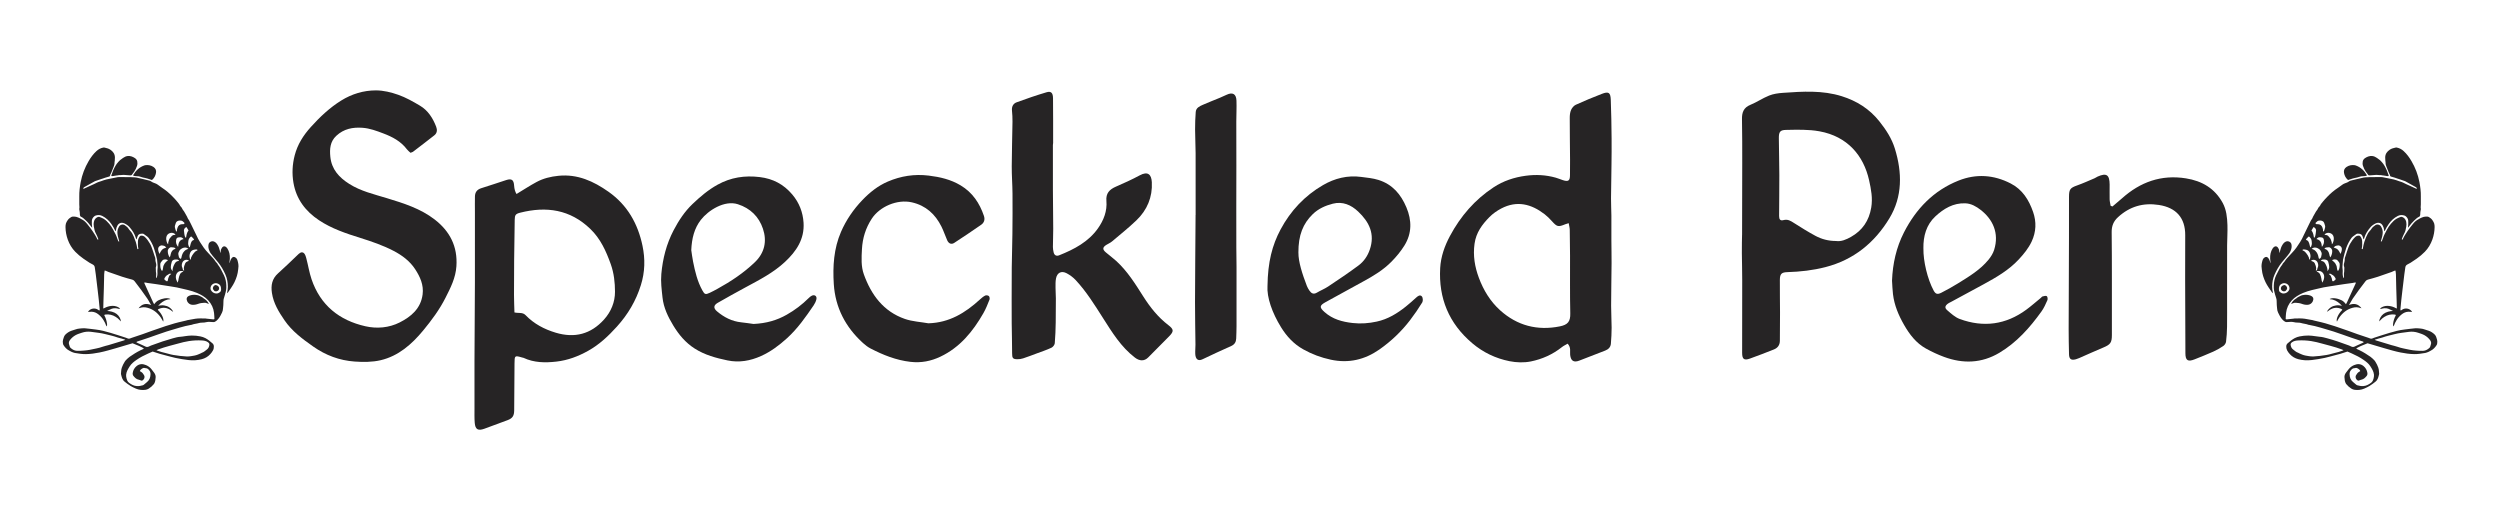 <?xml version="1.0" encoding="UTF-8"?><svg id="a" xmlns="http://www.w3.org/2000/svg" viewBox="0 0 2000 418"><path d="M92.19,184.54c-.86-1.88-1.91-3.64-3.09-5.34-1.91-2.74-4.28-4.93-7.27-6.44-1.64-.83-3.34-.9-5.08-.39-.45.13-.91.33-1.26.63-1.14.94-1.9,2.13-2.01,3.64-.06.89-.04,1.79,0,2.68.04.87.15,1.73.26,2.91-.39-.47-.59-.7-.77-.94-1.31-1.72-2.65-3.43-4.27-4.89-1.21-1.09-2.32-2.32-3.87-2.98-.65-.28-.88-.82-.91-1.53-.06-1.47-.11-2.95-.51-4.39-.04-.15-.05-.32-.01-.47.29-1.15,0-2.31.01-3.46.03-2.11.04-4.22,0-6.33-.08-3.93.42-7.8,1.15-11.63,1.14-5.91,3.27-11.46,6.3-16.65,1.74-2.98,3.75-5.75,6.31-8.1,1.51-1.39,3.25-2.34,5.27-2.76.31-.06.64-.16.93-.09,1.7.39,3.41.76,4.89,1.75,2.19,1.46,3.6,3.4,3.67,6.12.02.89-.06,1.79-.12,2.68-.04.58-.22,1.15-.2,1.73.03,1.09-.29,2.08-.69,3.06-.66,1.61-1.28,3.24-1.93,4.85-.12.29-.24.59-.41.85-.26.41-.47.82-.5,1.31-.02.48-.32.75-.77.89-1.91.6-3.87,1.03-5.72,1.8-.14.06-.31.07-.46.12-.5.17-.99.35-1.49.52-.7.24-1.39.48-2.09.72-.59.21-1.22.35-1.77.64-1.49.78-2.94,1.63-4.41,2.45-1.33.75-2.67,1.49-4,2.23-.57.32-.76.8-.73,1.47,1.64-.76,3.2-1.48,4.77-2.2,1.25-.57,2.51-1.1,3.75-1.7,1.61-.77,3.17-1.67,4.93-2.1.26-.06.5-.16.75-.24,1.4-.47,2.77-1.05,4.2-1.38,2.56-.6,5.16-1.04,7.74-1.57.88-.18,1.73-.39,2.65-.37,3.12.06,6.23.02,9.35.1,2.05.05,4.1.13,6.1.7,1.37.39,2.77.65,4.16.97,1.43.34,2.87.67,4.29,1.05.5.13,1.04.3,1.44.61.98.76,2.13,1.16,3.26,1.56.71.25,1.36.55,1.97.99,1.23.91,2.45,1.84,3.73,2.68,3.12,2.02,5.91,4.44,8.48,7.1,1.17,1.21,2.35,2.43,3.4,3.75.87,1.11,1.88,2.13,2.45,3.46.1.23.3.44.49.61.68.62,1.15,1.36,1.47,2.22.11.28.34.52.53.77.25.34.54.66.75,1.02.82,1.41,1.58,2.85,2.41,4.25.27.45.32,1.03.63,1.43,1.24,1.6,1.92,3.5,2.87,5.26,1.2,2.22,2.11,4.6,3.32,6.83.2.37.38.75.56,1.14.85,1.86,1.72,3.71,2.85,5.44,1.01,1.54,2.03,3.07,3.07,4.59,1.08,1.57,2.39,2.95,3.67,4.35,1.25,1.36,2.55,2.68,3.77,4.06.69.79,1.35,1.63,1.89,2.52.55.9,1.57,1.43,1.87,2.5,1.07,1.29,1.93,2.72,2.7,4.21.77,1.49,1.58,2.95,2.29,4.48,1.18,2.54,1.75,5.18,1.84,7.94.05,1.42.06,2.88-.22,4.26-.4,2.01-1.04,3.98-1.66,5.93-.23.72-.38,1.41-.39,2.16-.01,1.16-.04,2.32-.11,3.48-.05.89-.23,1.78-.25,2.67-.03,1.19-.31,2.3-.81,3.36-.38.81-.8,1.61-1.22,2.4-.88,1.64-1.98,3.11-3.44,4.31-.73.6-1.49.96-2.46.87-.89-.09-1.79-.15-2.69-.15-.84,0-1.73-.08-2.51.17-1.24.39-2.49.38-3.75.43-.73.03-1.5.05-2.18.27-2.01.64-4.17.67-6.13,1.49-.14.06-.32.03-.47.06-3.05.6-6.1,1.23-9.08,2.17-2.01.64-4.05,1.19-6.07,1.8-1.52.45-3.04.89-4.54,1.38-2.3.76-4.6,1.56-6.89,2.36-2.29.8-4.57,1.64-6.86,2.42-2.85.97-5.71,1.88-8.56,2.86-.56.19-1.22.24-1.7.85.37.22.67.44,1,.59,1.25.57,2.5,1.12,3.75,1.69.82.37,1.65.72,2.44,1.14.91.49,1.8.5,2.72.09.62-.28,1.22-.63,1.86-.86,3.08-1.11,6.15-2.24,9.25-3.28,2.7-.9,5.43-1.73,8.17-2.48,2.03-.56,4.06-1.13,6.19-1.25,1.1-.06,2.2-.26,3.29-.43,1.88-.28,3.76-.52,5.66-.54,2.33-.03,4.63.21,6.92.68,1.41.29,2.75.72,4.02,1.39,2.07,1.09,3.84,2.6,5.6,4.12.71.61,1.11,1.42,1.16,2.36.06,1.12-.12,2.2-.64,3.22-.57,1.15-1.35,2.13-2.2,3.08-1.86,2.07-4.19,3.39-6.84,4.08-3.45.9-6.98,1.08-10.53.69-3.57-.39-7.1-1.02-10.62-1.75-1.5-.31-2.97-.73-4.45-1.11-2.7-.71-5.42-1.4-8.1-2.17-1.87-.54-3.71-1.19-5.57-1.79-1.18.52-2.34,1.03-3.5,1.54-3.29,1.46-6.49,3.09-9.44,5.15-2.04,1.42-4.02,2.93-5.38,5.08-1.33,2.1-2.67,4.17-2.91,6.76-.15,1.56.51,4.49,1.51,5.69.27.32.59.62.93.86,1.86,1.33,3.79,2.42,6.19,2.55,1.68.09,3.25-.2,4.81-.67.25-.07.49-.21.69-.38.9-.74,1.77-1.5,2.66-2.24,1.89-1.56,2.62-3.64,2.72-6.01.05-1.14-.16-2.21-.86-3.14-.78-1.03-1.65-1.92-3.09-1.89-.21,0-.42-.06-.62-.12-.78-.24-1.49.01-2.11.41-.78.49-1.57,1.03-1.85,2.05.33.21.59.4.87.55,1.13.59,1.81,1.58,2.43,2.64.96,1.62.24,3.17-.88,4.07-.44.35-.91.49-1.47.26-.63-.25-1.27-.54-1.94-.67-1.8-.35-2.95-1.56-4.05-2.86-.62-.72-.8-1.61-.66-2.53.33-2.24,1.39-4.09,3.13-5.51,2.36-1.92,4.99-1.85,7.61-.7,1.54.68,2.95,1.67,4.05,2.99.84,1.01,1.67,2.05,2.41,3.13.72,1.05,1.23,2.22,1.14,3.55-.12,1.79-.24,3.58-1.21,5.17-.05.09-.12.18-.18.26-1.17,1.45-2.55,2.67-4.12,3.66-.81.51-1.71.85-2.66.97-2.61.32-5.15.11-7.61-.95-1.45-.63-2.89-1.28-4.24-2.11-1.67-1.02-3.22-2.19-4.75-3.41-2.06-1.63-2.44-3.97-2.99-6.27-.03-.14.03-.31.04-.47.04-.52.1-1.05.12-1.57.03-1.01.2-1.98.53-2.95.54-1.61,1.32-3.1,2.2-4.54.3-.49.6-1.01,1.01-1.4.98-.96,1.93-1.98,3.05-2.75,2.74-1.88,5.53-3.69,8.53-5.14.76-.37,1.54-.69,2.3-1.06.21-.1.37-.29.57-.46-1.23-.91-5.54-2.88-9.07-4.17-4.44,1.32-8.83,2.64-13.24,3.92-4.36,1.26-8.71,2.56-13.17,3.46-3.58.72-7.18,1.23-10.83,1.3-3.02.06-6-.43-8.97-.93-.92-.16-1.8-.57-2.68-.93-.58-.24-1.11-.6-1.67-.88-2.05-1.01-3.53-2.64-4.73-4.53-.24-.38-.35-.88-.42-1.34-.14-.99-.19-1.99.12-2.96.46-1.45.77-2.98,1.91-4.1,1.37-1.33,2.95-2.37,4.76-3.01,1.09-.38,2.22-.67,3.31-1.07,1-.37,2.02-.6,3.08-.68,1.42-.1,2.85-.36,4.26-.25,2.94.23,5.87.69,8.8,1.01,4.12.45,8.08,1.56,12.03,2.72,4.1,1.2,8.15,2.57,12.22,3.88.75.24,1.49.72,2.23.73.75.01,1.51-.42,2.26-.67,2.9-.97,5.81-1.92,8.7-2.92,2.54-.88,5.05-1.85,7.59-2.74,3.58-1.26,7.17-2.51,10.77-3.7,2.46-.81,4.94-1.53,7.42-2.27,1.06-.31,2.14-.58,3.22-.84,1.95-.47,3.9-.91,5.85-1.37.36-.08.7-.25,1.06-.32,2.12-.39,4.24-.82,6.38-1.13,2.73-.4,5.48-.24,8.23-.19.21,0,.41.08.62.11,1.78.2,3.56.39,5.35.57.36.04.75.11,1.04-.33-.06-1.58-.12-3.19-.31-4.82-.44-3.88-2.03-7.18-4.63-10.04-2.47-2.72-5.61-4.46-8.91-5.91-2.32-1.02-4.77-1.7-7.22-2.34-1.48-.39-2.99-.65-4.47-1.05-3.11-.85-6.28-1.38-9.46-1.86-2.76-.42-5.52-.87-8.29-1.3-1.36-.21-2.71-.42-4.07-.62-2.09-.3-4.18-.63-6.27-.86-.82-.09-1.62-.5-2.5-.29.02.19,0,.36.06.49,2.37,5.18,4.74,10.36,7.12,15.53.17.37.4.71.74,1.32,1.05-1.45,2.18-2.61,3.7-3.28,1.45-.64,2.94-1.2,4.52-1.41,1.61-.2,3.23-.33,4.76.46-.14.34-.38.24-.57.27-.63.09-1.27.09-1.87.26-2.88.79-5.15,2.5-7.35,4.97,1.8-.46,3.31-.55,4.82-.31,1.47.23,2.89.66,4.12,1.54,1.23.88,2.35,1.88,3.08,3.52-.83-.27-1.22-.79-1.71-1.13-3.15-2.22-6.46-2.73-10-1.03-.25.12-.41.41-.61.63,3.51,3.45,5.1,7.61,4.33,9.42-.61-1.07-1.14-2.15-1.81-3.13-2.68-3.93-6.16-6.75-10.85-7.98-2.07-.55-4.06-.52-6.06.17-.23.08-.47.13-.98.26,2.74-3.57,6-4.23,10.05-2.6-.43-.72-.72-1.19-1.01-1.68-.67-1.14-1.26-2.32-2-3.41-3.22-4.78-6.69-9.36-10.21-13.93-.51-.66-1.09-1.08-1.9-1.3-2.7-.74-5.41-1.45-8.06-2.32-3.66-1.19-7.29-2.5-10.92-3.79-.79-.28-1.54-.69-2.32-1.01-.22-.09-.48-.09-.78-.14-.13,1.08-.34,2.06-.37,3.06-.11,3.69-.16,7.39-.25,11.08-.08,3.01-.19,6.01-.29,9.02-.07,2.11-.13,4.22-.17,6.33,0,.27-.15.63.24.89.2-.11.43-.23.65-.36,1.64-.9,3.39-1.46,5.25-1.69,1.93-.23,3.79.01,5.56.86.67.32,1.27.72,1.64,1.44-.61.22-1.09-.05-1.58-.18-2.24-.61-4.37-.38-6.41.76-.6.33-1.24.58-1.86.87-.14.07-.28.13-.42.2.65.19,1.17.14,1.67.2,1.48.17,2.91.58,4.25,1.21,2.48,1.17,4.06,3.15,4.91,5.72.1.31.07.67.13,1.32-.45-.49-.7-.75-.93-1.02-.89-1.07-1.98-1.89-3.15-2.63-2.55-1.62-5.32-2.26-8.32-1.88-.37.05-.73.12-.83.61,1.18,2.12,1.91,4.41,2.2,6.85.12.98.11,1.1-.35,2.08-.12-.22-.26-.38-.31-.57-.45-1.53-1.25-2.91-2.03-4.28-1.06-1.86-2.48-3.41-4.13-4.76-1.55-1.27-3.31-2.09-5.33-2.17-.99-.04-1.98.1-3.03.16.1-.19.18-.43.33-.62,1.84-2.29,5.18-2.78,7.57-1.2.38.25.7.61,1.3.67.04-.36.13-.67.11-.96-.22-2.47-.45-4.93-.71-7.39-.26-2.47-.56-4.93-.85-7.39-.52-4.35-1.02-8.7-1.56-13.05-.23-1.89-.57-3.76-.8-5.64-.13-1.1-.67-1.85-1.61-2.36-.88-.48-1.79-.9-2.64-1.43-1.65-1.05-3.27-2.13-4.87-3.26-2.33-1.65-4.53-3.47-6.52-5.52-2.72-2.8-4.69-6.09-6-9.78-1.14-3.21-1.75-6.52-1.8-9.92-.01-.99.08-2.02.36-2.96.27-.89.81-1.72,1.33-2.51.7-1.08,1.67-1.9,2.79-2.53.51-.29,1.06-.49,1.66-.44.84.06,1.72,0,2.52.23,1.06.29,2.09.73,3.06,1.23.35.18.66.45,1.05.63,1.75.82,3.16,2.08,4.36,3.57.23.29.47.57.7.86,1.25,1.63,2.58,3.19,3.71,4.93,1.35,2.08,2.76,4.11,3.78,6.39.08.19.2.38.35.53.1.1.27.12.47.2.13-.46.04-.86-.13-1.25-.53-1.21-.94-2.49-1.6-3.61-1.02-1.74-1.39-3.63-1.71-5.56-.21-1.31-.28-2.62.02-3.94.35-1.57,1.12-2.82,2.57-3.62.7-.39,1.38-.55,2.11-.24,1.07.45,2.17.85,3.16,1.43,1.74,1.03,3.11,2.53,4.43,4.03,1.29,1.47,2.3,3.14,3.24,4.85,1.24,2.27,2.46,4.55,3.23,7.04.2.65.46,1.29.75,1.91.13.29.39.48.82.2-.1-.33-.2-.67-.3-1.01-.6-1.92-1.09-3.85-1.21-5.87-.11-1.82.48-3.44,1.35-4.97.74-1.31,2.99-2.3,4.69-.99,1,.77,2.06,1.44,2.77,2.54.43.66.9,1.32,1.45,1.88,1.32,1.34,2.12,3,2.86,4.68.61,1.4,1.11,2.85,1.62,4.29.24.69.41,1.42.56,2.14.25,1.17.47,2.34.7,3.46.36.14.6.13.75-.15.01-.11.05-.22.03-.31-.48-1.82-.36-3.67-.35-5.52,0-1.34.43-2.6,1.15-3.74.34-.54.79-1.02,1.51-1.01,1.09,0,2.09.31,2.89,1.07,1.68,1.62,3.02,3.49,4.17,5.52,1.15,2.03,1.75,4.27,2.56,6.44.48,1.28.74,2.65,1.27,3.91.23.55.38,1.05.4,1.64.04,1.1.07,2.2.46,3.27.34.95.37,1.96.06,2.96-.11.34-.23.73-.18,1.07.19,1.36-.09,2.75.29,4.1.07.25.04.53.03.79-.03.84-.09,1.68-.09,2.52,0,.2.18.41.37.8.62-1.66.85-3.13.72-4.68-.07-.83-.06-1.69.06-2.52.15-1.06.18-2.1.06-3.16-.1-.84-.17-1.68-.21-2.52-.07-1.37-.21-2.73-.68-4.04-.11-.3-.15-.61-.23-.92-.16-.66-.31-1.33-.49-1.99-.2-.71-.47-1.4-.65-2.12-.77-3.05-2.08-5.87-3.72-8.53-.66-1.08-1.36-2.16-2.37-2.95-.83-.65-1.72-1.21-2.56-1.85-.5-.38-1-.55-1.62-.39-.3.08-.63.05-.94.09-1.19.17-2.07.78-2.5,1.92-.32.83-.58,1.69-.87,2.54-.45-.28-.47-.8-.6-1.23-.95-3.21-2.75-5.92-4.9-8.43-1.12-1.3-2.51-2.29-4.03-3.02-2.31-1.11-4.58-.56-5.82,1.75-.56,1.04-.93,2.12-1.05,3.3-.03.3-.06.6-.11,1.12-.29-.28-.4-.34-.44-.42ZM134.41,195.36s.03.02.05.03c.05-.12.1-.23.14-.35,0-.37-.08-.75,0-1.09.38-1.52.76-3.05,1.98-4.18.38-.35.63-.84,1.04-1.15.5-.37,1.06-.69,1.74-.65.3.01.6-.09,1.03-.16-.17-.27-.24-.46-.38-.58-1.24-1.04-2.76-1.22-4.17-.73-1.47.51-2.52,1.63-2.8,3.32-.27,1.67.13,3.22.72,4.74.14.35.38.64.84.46-.07.11-.13.23-.2.34ZM96.75,270.7c-.91-.26-1.86-.41-2.75-.74-3.28-1.21-6.71-1.86-10.08-2.74-1.58-.42-3.2-.68-4.82-.93-2.14-.33-4.28-.62-6.43-.85-2.44-.27-4.84-.05-7.18.74-1.7.57-3.42,1.06-5.01,1.94-1.79.99-3.28,2.32-4.51,3.92-.75.98-1.15,2.14-.71,3.43.2.59.35,1.21.55,1.8.26.79.86,1.24,1.51,1.74,1.29.99,2.62,1.54,4.3,1.64,1.86.11,3.69-.08,5.52-.19,3.38-.21,6.68-1,9.98-1.7,1.75-.37,3.49-.8,5.18-1.43,1.43-.53,2.95-.78,4.41-1.22,4.25-1.27,8.48-2.56,12.72-3.86.19-.06.35-.21.79-.5-1.37-.42-2.42-.76-3.48-1.06ZM125.96,280.54c2.12.83,4.32,1.35,6.52,1.9,1.43.36,2.85.77,4.27,1.13.66.17,1.34.29,2.01.41,3.48.58,6.99,1.02,10.51,1.19,1.2.06,2.43-.05,3.62-.25,1.81-.29,3.65-.53,5.37-1.24.73-.3,1.46-.61,2.18-.93.34-.15.63-.41.98-.51,1.67-.51,2.88-1.72,4.22-2.73,1.11-.85,1.6-2.06,1.84-3.39.19-1.07-.21-1.7-1.14-2.36-1.45-1.04-3.11-1.3-4.79-1.4-3.48-.2-6.95-.02-10.4.5-2.98.45-5.88,1.21-8.77,2.01-2.29.63-4.59,1.21-6.87,1.85-2.99.84-5.99,1.68-8.89,2.8-.43.17-.85.36-1.46.62.37.19.58.32.8.41ZM174.28,226.87c-2.94-1.17-6.06.98-5.88,4.06.02.31.09.63.22.91.86,1.73,2.23,2.73,4.17,2.96,1.37.16,2.45-.51,3.42-1.31.32-.27.47-.81.59-1.25.11-.4.06-.84.07-1.1-.03-2.24-.88-3.58-2.6-4.27ZM145.79,198.6c-.43.2-.81.49-1.19.77-.92.68-1.41,1.59-1.8,2.69-.48,1.35.24,2.46.33,3.68.43.5.68,1.22,1.5,1.33.43-.35.49-.89.58-1.38.35-1.9,1.04-3.6,2.48-4.99.51-.5,1.02-.88,1.68-1.11.38-.13.76-.31,1.38-.56-1.73-1.39-3.33-1.18-4.94-.43ZM146.4,177.24c-1.12-1.24-3.79-.95-4.83-.13-.39.31-.69.79-.9,1.26-.29.67-.47,1.39-.68,2.09-.28.95.02,1.88.26,2.76.19.71.35,1.53,1.14,2.14.09-.25.21-.43.19-.58-.12-.92.16-1.77.44-2.62.59-1.81,1.84-2.74,3.74-2.83.26-.01.53.06.78.04.57-.04.99-.29,1.1-.98-.4-.37-.85-.73-1.23-1.15ZM130.5,214.01c.06-1.16.61-2.13,1.13-3.07.44-.8,1.24-1.4,1.9-2.07.21-.22.49-.37.85-.64-.28-.19-.46-.35-.68-.44-.8-.33-1.65-.31-2.48-.16-.56.1-1.08.35-1.43.89-.56.87-1.5,1.53-1.54,2.68-.06,1.74.04,3.47.9,5.05.2.36.26.37.88.21.16-.82.42-1.63.46-2.45ZM140.04,210.49c.68-1.09,1.73-1.66,2.98-1.72.26-.37,0-.56-.18-.7-.39-.28-.81-.46-1.31-.47-.96-.03-1.9-.05-2.8.37-.59.28-1.02.66-1.27,1.32-.48,1.25-.89,3.59-.78,4.92.06.74.45,1.6,1.33,2.75-.02-2.59.86-4.59,2.04-6.47ZM139.07,198c-.62-.07-1.25-.11-1.87-.2-1.47-.22-2.98,1.41-2.98,3.03,0,1.52.34,3.02,1.1,4.37.1.18.21.36.41.71.26-.55.43-.8.51-1.08.16-.56.26-1.13.39-1.69.46-1.98,1.51-3.44,3.54-4.05.09-.03.17-.11.3-.21-.39-.43-.79-.82-1.4-.88ZM142.92,222.8c.14-1.21.65-2.31,1.09-3.43.26-.65.76-1.13,1.36-1.48.4-.24.83-.43,1.22-.63.07-.32-.14-.39-.34-.41-.52-.04-1.05-.1-1.57-.07-2.17.13-3.77,1.96-3.99,4.14-.19,1.91.49,3.47,1.43,5.19.49-1.15.66-2.22.79-3.31ZM131.97,196.99c-.24-.18-.55-.29-.85-.38-.3-.09-.64-.05-.93-.16-1.52-.59-3.74.81-3.68,2.8.05,1.35.45,2.56,1.02,3.9.47-.83.86-1.57,1.29-2.29.47-.78,1.09-1.45,1.88-1.88.72-.39,1.52-.62,2.36-.95-.42-.4-.73-.75-1.1-1.03ZM146.85,191.26c-.72-.93-1.6-1.57-2.88-1.46-.31.03-.63.07-.94.1-1.09.08-1.72.5-1.99,1.47-.64,2.23-.12,4.22,1.45,6.14.23-3.06.96-5.58,4.37-6.25ZM152.39,195.63c.1-.64.37-1.19.6-1.77.35-.88.9-1.53,1.84-1.8.1-.03.19-.09.27-.15.04-.03.06-.08.15-.21-.53-1.05-1.42-1.79-2.35-2.6-1.36,1.11-2.19,2.37-2.26,4.05-.02.37-.01.74-.08,1.1-.21,1.15.3,2.15.62,3.18.05.17.29.28.55.51.25-.84.55-1.56.67-2.31ZM153.75,204.35c.62-1.11,1.46-2.04,2.3-2.97.2-.22.5-.36.76-.52.41-.23.82-.45,1.23-.66-.14-.56-.57-.7-.98-.66-.88.09-1.81.13-2.63.44-1.35.51-2.16,1.63-2.54,3.01-.18.65-.31,1.35-.29,2.02.02.71.21,1.43.41,2.13.07.24.39.41.66.68.11-1.79.14-1.77,1.08-3.47ZM150.74,208.21c-1.92-.95-4.16-.01-4.91,1.98-.55,1.45-.61,2.84.15,4.25.17.31.1.73.23,1.07.18.48.41.98,1.14.93-.1-.58-.28-1.12-.27-1.66.01-.68.12-1.37.31-2.02.21-.75.52-1.47.84-2.19.27-.6.78-.99,1.36-1.27.47-.23.97-.4,1.52-.63-.13-.17-.21-.39-.37-.47ZM150.84,184.37c-.54-.89-1.1-1.81-1.67-2.75-.94.42-1.57,1.01-1.87,1.91-.08.25-.19.52-.16.76.22,1.66.25,3.35.82,4.95.15.42.3.77.85,1.02.65-4.37,1.28-4.74,2.03-5.89ZM134.99,219.34c-.35.31-.8.49-1.2.73-.93.56-1.55,1.41-2.08,2.33-.38.66-.3,1.22.28,1.68.49.38,1.04.69,1.51.99.59-.12.78-.51.79-.95.03-.98.43-1.83.78-2.72.28-.71.61-1.34,1.32-1.7.17-.09.28-.28.61-.64-.88-.16-1.47-.22-2.02.26Z" style="fill:#262425; stroke-width:0px;"/><path d="M183.55,210.18c.11-1.1.29-2.19.33-3.29.11-2.9-.39-5.68-2.01-8.15-.31-.47-.73-.91-1.19-1.24-.81-.6-2.04-.71-2.94.45-.67.85-1.08,1.81-1.14,2.9-.03.52,0,1.05-.11,1.59-.33-.58-.43-1.21-.58-1.82-.42-1.7-.96-3.35-1.92-4.83-.69-1.08-1.49-2.02-2.73-2.54-1.76-.74-3.93.25-4.38,2.1-.45,1.82-.11,3.57.58,5.26.6,1.47,1.54,2.75,2.58,3.96,1.51,1.77,3,3.54,4.47,5.33,2.43,2.96,4.27,6.26,5.82,9.75,1.38,3.09,1.94,6.33,1.96,9.69,0,1.38-.18,2.73-.49,4.08-.07.3-.11.61-.21,1.15.4-.33.68-.48.84-.71,1.81-2.66,3.76-5.22,5.16-8.14,1.51-3.16,2.6-6.45,2.93-9.96.03-.37.06-.74.12-1.1.43-2.31-.08-4.51-.75-6.69-.26-.84-.76-1.5-1.5-1.97-1.19-.77-2.17-.61-3.05.5-.56.71-.97,1.5-1.19,2.39-.11.45-.25.9-.37,1.35-.08-.02-.15-.03-.23-.05Z" style="fill:#262425; stroke-width:0px;"/><path d="M89.03,140.81c.99.23,1.75-.04,2.52-.16.62-.1,1.24-.2,1.86-.29.31-.04.66.02.94-.1.62-.27,1.24-.16,1.87-.17.68-.02,1.36-.1,2.04-.15.26-.02.52-.05.78-.03,1.63.12,3.26.25,4.89.37.26.02.54.04.79-.01.24-.05.54-.14.68-.32.68-.87,1.34-1.76,1.98-2.66.98-1.39,1.65-2.93,2.21-4.53.41-1.18.44-2.39.21-3.6-.21-1.14-.91-2.04-1.85-2.67-1.75-1.16-3.64-1.9-5.81-1.67-1.41.15-2.61.78-3.75,1.56-.83.56-1.64,1.16-2.42,1.79-.45.36-.82.82-1.21,1.24-1.9,2.04-3.18,4.46-4.25,7.01-.49,1.17-.91,2.37-1.34,3.56-.09.24-.09.5-.15.84Z" style="fill:#262425; stroke-width:0px;"/><path d="M106.52,140.4c.2.1.42.27.66.31.83.12,1.68.27,2.51.25.97-.02,1.9.15,2.79.48,1.19.45,2.41.72,3.67.94,1.24.21,2.43.69,3.64,1.05.6.18,1.19.38,1.79.58,1.82-1.54,2.83-3.48,3.22-5.71.35-2-.32-3.62-2.06-4.77-2.05-1.35-4.28-1.71-6.66-1.37-.31.04-.61.18-.9.29-3.83,1.44-6.59,4.09-8.61,7.58-.05.08-.03.2-.05.38Z" style="fill:#262425; stroke-width:0px;"/><path d="M167.13,243.24c-.81-1.78-1.99-3.15-3.58-4.14-.22-.14-.48-.25-.66-.43-.86-.9-2.03-1.3-3.08-1.89-1.03-.57-2.19-.77-3.34-.89-1.64-.17-3.26.05-4.83.58-.39.13-.77.35-1.11.58-.99.65-1.34,1.59-1.16,2.73.27,1.76,1.84,3.87,4.43,4.06,1.73.13,3.38-.24,4.95-.83,1.52-.58,3.09-.64,4.65-.79.93-.09,1.88.2,2.75.6.32.15.65.28.98.42Z" style="fill:#262425; stroke-width:0px;"/><path d="M134.6,195.02c-.07.11-.13.23-.2.34.02,0,.03.02.05.03.05-.12.1-.23.15-.36,0,0,0-.01,0-.01Z" style="fill:#262425; stroke-width:0px;"/><path d="M172.96,233.08c.26-.08.81-.15,1.23-.42,1.41-.89,1.46-2.85.14-3.88-.13-.1-.25-.21-.39-.27-.72-.3-1.43-.78-2.23-.24-.94.64-1.49,1.5-1.39,2.66.02.24.17.5.31.71.17.26.45.46.6.73.34.59.87.71,1.73.7Z" style="fill:#262425; stroke-width:0px;"/><path d="M1907.37,184.96c-.05-.53-.08-.82-.11-1.12-.12-1.17-.5-2.26-1.05-3.3-1.24-2.31-3.51-2.87-5.82-1.75-1.52.73-2.92,1.72-4.03,3.02-2.15,2.51-3.95,5.22-4.9,8.43-.13.44-.16.95-.6,1.23-.29-.85-.56-1.7-.87-2.54-.43-1.14-1.3-1.75-2.5-1.92-.31-.04-.64-.02-.94-.09-.62-.16-1.12.01-1.62.39-.84.64-1.73,1.2-2.56,1.85-1.02.79-1.71,1.87-2.37,2.95-1.63,2.67-2.94,5.49-3.72,8.53-.18.72-.45,1.41-.65,2.12-.18.66-.33,1.33-.49,1.99-.07.31-.12.62-.23.92-.47,1.31-.61,2.66-.68,4.04-.04.84-.11,1.69-.21,2.52-.12,1.06-.09,2.1.06,3.16.12.83.13,1.68.06,2.52-.13,1.55.1,3.02.72,4.68.19-.39.37-.59.37-.8,0-.84-.06-1.68-.09-2.52,0-.26-.04-.54.03-.79.38-1.35.1-2.74.29-4.1.05-.34-.07-.73-.18-1.07-.31-1-.29-2.01.06-2.96.39-1.07.42-2.17.46-3.27.02-.59.17-1.09.4-1.64.53-1.26.79-2.63,1.27-3.91.81-2.16,1.42-4.4,2.56-6.44,1.14-2.03,2.49-3.91,4.17-5.52.8-.76,1.8-1.06,2.89-1.07.72,0,1.17.47,1.51,1.01.72,1.14,1.14,2.4,1.15,3.74,0,1.84.13,3.7-.35,5.52-.02.09.02.21.03.31.16.28.39.3.75.15.22-1.12.44-2.3.7-3.46.16-.72.32-1.44.56-2.14.5-1.44,1-2.89,1.62-4.29.74-1.68,1.53-3.34,2.86-4.68.55-.56,1.02-1.21,1.45-1.88.71-1.1,1.76-1.77,2.77-2.54,1.7-1.31,3.95-.32,4.69.99.87,1.53,1.46,3.15,1.35,4.97-.12,2.02-.61,3.96-1.21,5.87-.11.34-.2.68-.3,1.01.43.28.69.09.82-.2.28-.62.54-1.26.75-1.91.77-2.49,1.99-4.77,3.23-7.04.93-1.71,1.95-3.38,3.24-4.85,1.32-1.5,2.69-3,4.43-4.03.99-.59,2.09-.98,3.16-1.43.73-.31,1.42-.15,2.11.24,1.45.81,2.22,2.05,2.57,3.62.29,1.31.23,2.62.02,3.94-.31,1.93-.69,3.82-1.71,5.56-.66,1.13-1.07,2.41-1.6,3.61-.17.39-.26.79-.13,1.25.19-.08.37-.1.47-.2.15-.15.26-.34.35-.53,1.01-2.28,2.43-4.31,3.78-6.39,1.12-1.74,2.46-3.3,3.71-4.93.22-.29.47-.57.7-.86,1.2-1.5,2.61-2.75,4.36-3.57.38-.18.7-.45,1.05-.63.97-.5,2-.94,3.06-1.23.8-.22,1.67-.17,2.52-.23.6-.04,1.15.16,1.66.44,1.12.63,2.09,1.45,2.79,2.53.52.79,1.05,1.62,1.33,2.51.29.94.37,1.97.36,2.96-.05,3.4-.66,6.71-1.8,9.92-1.31,3.69-3.28,6.98-6,9.78-1.99,2.05-4.19,3.87-6.52,5.52-1.59,1.13-3.22,2.21-4.87,3.26-.84.54-1.76.96-2.64,1.43-.94.51-1.48,1.26-1.61,2.36-.22,1.89-.56,3.76-.8,5.64-.54,4.35-1.05,8.7-1.56,13.05-.29,2.46-.59,4.93-.85,7.39-.26,2.46-.49,4.93-.71,7.39-.03.29.06.6.11.96.6-.05.93-.42,1.3-.67,2.39-1.58,5.73-1.09,7.57,1.2.15.19.23.43.33.62-1.05-.06-2.05-.2-3.03-.16-2.02.08-3.78.91-5.33,2.17-1.65,1.35-3.08,2.9-4.13,4.76-.78,1.38-1.58,2.75-2.03,4.28-.06.19-.19.35-.31.57-.46-.99-.47-1.1-.35-2.08.29-2.44,1.02-4.73,2.2-6.85-.1-.5-.45-.56-.83-.61-3-.39-5.77.25-8.32,1.88-1.16.74-2.26,1.56-3.15,2.63-.23.27-.48.53-.93,1.02.06-.65.03-1.01.13-1.32.85-2.57,2.43-4.55,4.91-5.72,1.34-.63,2.77-1.04,4.25-1.21.5-.06,1.01,0,1.67-.2-.14-.07-.28-.13-.42-.2-.62-.29-1.27-.53-1.86-.87-2.04-1.14-4.17-1.37-6.41-.76-.49.13-.98.41-1.58.18.36-.72.97-1.12,1.64-1.44,1.77-.85,3.63-1.09,5.56-.86,1.85.22,3.61.79,5.25,1.69.22.12.45.25.65.36.39-.26.24-.62.24-.89-.04-2.11-.11-4.22-.17-6.33-.09-3.01-.21-6.01-.29-9.02-.1-3.69-.14-7.39-.25-11.08-.03-.99-.23-1.98-.37-3.06-.3.05-.56.04-.78.14-.78.32-1.53.73-2.32,1.01-3.63,1.29-7.25,2.6-10.92,3.79-2.66.87-5.37,1.58-8.06,2.32-.81.22-1.4.64-1.9,1.3-3.51,4.56-6.99,9.15-10.21,13.93-.73,1.09-1.33,2.27-2,3.41-.28.48-.58.96-1.01,1.68,4.06-1.63,7.31-.96,10.05,2.6-.5-.13-.74-.18-.98-.26-2-.69-3.99-.72-6.06-.17-4.69,1.24-8.17,4.06-10.85,7.98-.67.98-1.19,2.06-1.81,3.13-.76-1.81.82-5.97,4.33-9.42-.2-.21-.36-.51-.61-.63-3.54-1.71-6.86-1.19-10,1.03-.49.35-.88.86-1.71,1.13.73-1.64,1.85-2.63,3.08-3.52,1.23-.88,2.65-1.31,4.12-1.54,1.51-.24,3.02-.16,4.82.31-2.2-2.47-4.47-4.18-7.35-4.97-.6-.17-1.25-.17-1.87-.26-.19-.03-.43.07-.57-.27,1.53-.79,3.15-.67,4.76-.46,1.58.2,3.06.77,4.52,1.41,1.52.67,2.65,1.83,3.7,3.28.35-.61.57-.95.74-1.32,2.38-5.17,4.75-10.35,7.12-15.53.06-.13.04-.3.06-.49-.88-.21-1.68.2-2.5.29-2.1.23-4.18.56-6.27.86-1.36.2-2.71.4-4.07.62-2.76.43-5.52.88-8.29,1.3-3.18.48-6.35,1.01-9.46,1.86-1.47.4-2.99.66-4.47,1.05-2.45.65-4.9,1.32-7.22,2.34-3.3,1.45-6.44,3.19-8.91,5.91-2.6,2.86-4.18,6.16-4.63,10.04-.19,1.63-.26,3.25-.31,4.82.29.44.68.37,1.04.33,1.78-.18,3.56-.38,5.35-.57.21-.02.42-.1.62-.11,2.75-.05,5.5-.2,8.23.19,2.14.31,4.26.74,6.38,1.13.36.07.7.23,1.06.32,1.95.46,3.9.91,5.85,1.37,1.08.26,2.15.53,3.22.84,2.48.74,4.97,1.45,7.42,2.27,3.6,1.19,7.19,2.44,10.77,3.7,2.54.89,5.05,1.86,7.59,2.74,2.89,1,5.8,1.95,8.7,2.92.75.25,1.51.68,2.26.67.75-.01,1.48-.49,2.23-.73,4.07-1.31,8.12-2.68,12.22-3.88,3.95-1.15,7.92-2.27,12.03-2.72,2.94-.32,5.86-.78,8.8-1.01,1.4-.11,2.84.15,4.26.25,1.06.08,2.08.32,3.08.68,1.09.4,2.22.69,3.31,1.07,1.82.63,3.39,1.67,4.76,3.01,1.15,1.11,1.45,2.65,1.91,4.1.31.97.26,1.97.12,2.96-.07.46-.17.96-.42,1.34-1.2,1.89-2.68,3.51-4.73,4.53-.57.28-1.09.64-1.67.88-.88.36-1.76.77-2.68.93-2.97.5-5.95.99-8.97.93-3.65-.07-7.25-.58-10.83-1.3-4.46-.9-8.81-2.2-13.17-3.46-4.41-1.28-8.8-2.6-13.24-3.92-3.53,1.29-7.84,3.26-9.07,4.17.2.17.36.36.57.46.76.37,1.54.69,2.3,1.06,3,1.45,5.79,3.26,8.53,5.14,1.12.77,2.07,1.79,3.05,2.75.41.4.7.91,1.01,1.4.88,1.44,1.66,2.93,2.2,4.54.32.96.5,1.94.53,2.95.02.52.08,1.05.12,1.57.01.16.07.32.04.47-.55,2.3-.93,4.64-2.99,6.27-1.54,1.22-3.08,2.38-4.75,3.41-1.36.83-2.79,1.47-4.24,2.11-2.45,1.07-5,1.27-7.61.95-.95-.12-1.85-.45-2.66-.97-1.58-.99-2.95-2.21-4.12-3.66-.07-.08-.13-.17-.18-.26-.97-1.59-1.09-3.38-1.21-5.17-.09-1.34.42-2.5,1.14-3.55.75-1.08,1.57-2.12,2.41-3.13,1.1-1.32,2.51-2.31,4.05-2.99,2.62-1.15,5.25-1.22,7.61.7,1.74,1.42,2.8,3.28,3.13,5.51.14.92-.04,1.81-.66,2.53-1.1,1.29-2.26,2.51-4.05,2.86-.66.13-1.3.41-1.94.67-.56.23-1.03.09-1.47-.26-1.12-.9-1.83-2.45-.88-4.07.62-1.05,1.31-2.05,2.43-2.64.28-.15.53-.33.87-.55-.28-1.03-1.08-1.56-1.85-2.05-.62-.39-1.33-.65-2.11-.41-.2.06-.41.13-.62.12-1.44-.03-2.31.86-3.09,1.89-.7.93-.91,2-.86,3.14.09,2.37.82,4.45,2.72,6.01.89.74,1.77,1.5,2.66,2.24.2.16.44.3.69.38,1.57.47,3.14.75,4.81.67,2.4-.13,4.33-1.22,6.19-2.55.34-.24.66-.54.93-.86,1-1.19,1.66-4.12,1.51-5.69-.24-2.59-1.58-4.66-2.91-6.76-1.36-2.15-3.34-3.66-5.38-5.08-2.95-2.06-6.16-3.69-9.44-5.15-1.16-.51-2.32-1.02-3.5-1.54-1.86.6-3.69,1.26-5.57,1.79-2.69.77-5.4,1.46-8.1,2.17-1.48.39-2.95.81-4.45,1.11-3.51.73-7.05,1.36-10.62,1.75-3.55.39-7.08.22-10.53-.69-2.65-.69-4.98-2.01-6.84-4.08-.85-.95-1.63-1.93-2.2-3.08-.51-1.03-.69-2.1-.64-3.22.05-.94.44-1.75,1.16-2.36,1.76-1.51,3.53-3.02,5.6-4.12,1.27-.67,2.61-1.1,4.02-1.39,2.29-.46,4.58-.7,6.92-.68,1.9.02,3.79.26,5.66.54,1.09.16,2.19.36,3.29.43,2.13.12,4.16.7,6.19,1.25,2.75.75,5.47,1.58,8.17,2.48,3.1,1.03,6.17,2.16,9.25,3.28.64.23,1.24.58,1.86.86.92.41,1.81.4,2.72-.09.79-.42,1.62-.77,2.44-1.14,1.25-.57,2.51-1.12,3.75-1.69.33-.15.62-.37,1-.59-.48-.61-1.14-.66-1.7-.85-2.84-.98-5.71-1.89-8.56-2.86-2.3-.78-4.57-1.62-6.86-2.42-2.29-.8-4.58-1.6-6.89-2.36-1.5-.5-3.02-.93-4.54-1.38-2.02-.6-4.06-1.16-6.07-1.8-2.98-.94-6.02-1.57-9.08-2.17-.15-.03-.33,0-.47-.06-1.96-.82-4.12-.85-6.13-1.49-.69-.22-1.45-.24-2.18-.27-1.26-.05-2.51-.04-3.75-.43-.78-.24-1.67-.17-2.51-.17-.9,0-1.79.07-2.69.15-.97.09-1.73-.27-2.46-.87-1.46-1.19-2.55-2.66-3.44-4.31-.43-.79-.84-1.59-1.22-2.4-.5-1.06-.78-2.17-.81-3.36-.02-.89-.2-1.78-.25-2.67-.07-1.16-.1-2.32-.11-3.48,0-.75-.16-1.44-.39-2.16-.63-1.95-1.26-3.92-1.66-5.93-.28-1.38-.27-2.84-.22-4.26.09-2.76.66-5.4,1.84-7.94.71-1.53,1.52-2.99,2.29-4.48.77-1.49,1.63-2.92,2.7-4.21.31-1.07,1.32-1.6,1.87-2.5.54-.89,1.2-1.73,1.89-2.52,1.22-1.39,2.52-2.7,3.77-4.06,1.28-1.4,2.58-2.78,3.67-4.35,1.04-1.52,2.07-3.05,3.07-4.59,1.13-1.73,2-3.58,2.85-5.44.18-.38.36-.77.56-1.14,1.21-2.23,2.12-4.6,3.32-6.83.95-1.75,1.62-3.66,2.87-5.26.31-.4.37-.99.63-1.43.83-1.4,1.59-2.84,2.41-4.25.21-.36.5-.68.75-1.02.18-.25.42-.49.53-.77.32-.86.79-1.6,1.47-2.22.19-.17.39-.38.49-.61.57-1.33,1.58-2.36,2.45-3.46,1.04-1.32,2.23-2.54,3.4-3.75,2.57-2.67,5.36-5.08,8.48-7.1,1.28-.83,2.5-1.77,3.73-2.68.6-.44,1.26-.74,1.97-.99,1.14-.4,2.28-.8,3.26-1.56.4-.31.94-.48,1.44-.61,1.42-.38,2.86-.71,4.29-1.05,1.39-.33,2.79-.58,4.16-.97,2-.57,4.05-.65,6.1-.7,3.11-.08,6.23-.04,9.35-.1.91-.02,1.77.19,2.65.37,2.58.54,5.18.97,7.74,1.57,1.43.33,2.8.91,4.2,1.38.25.08.5.18.75.24,1.76.43,3.32,1.33,4.93,2.1,1.24.59,2.5,1.13,3.75,1.7,1.56.71,3.12,1.44,4.77,2.2.03-.67-.17-1.15-.73-1.47-1.33-.74-2.67-1.49-4-2.23-1.47-.82-2.92-1.67-4.41-2.45-.55-.29-1.18-.43-1.77-.64-.7-.24-1.39-.48-2.09-.72-.5-.17-.99-.35-1.49-.52-.15-.05-.31-.06-.46-.12-1.85-.77-3.81-1.21-5.72-1.8-.45-.14-.74-.41-.77-.89-.02-.5-.23-.91-.5-1.31-.17-.26-.3-.56-.41-.85-.65-1.62-1.27-3.24-1.93-4.85-.4-.99-.73-1.97-.69-3.06.02-.57-.16-1.15-.2-1.73-.06-.89-.14-1.79-.12-2.68.07-2.72,1.48-4.66,3.67-6.12,1.48-.99,3.19-1.37,4.89-1.75.29-.07.63.03.93.09,2.01.42,3.75,1.37,5.27,2.76,2.56,2.34,4.57,5.12,6.31,8.1,3.03,5.19,5.16,10.75,6.3,16.65.74,3.84,1.24,7.71,1.15,11.63-.04,2.11-.03,4.22,0,6.33.01,1.15-.28,2.31.01,3.46.04.15.03.32-.01.47-.41,1.43-.45,2.91-.51,4.39-.03.71-.26,1.25-.91,1.53-1.55.66-2.66,1.89-3.87,2.98-1.62,1.46-2.95,3.16-4.27,4.89-.18.24-.38.47-.77.94.11-1.18.22-2.04.26-2.91.04-.89.07-1.79,0-2.68-.11-1.5-.87-2.7-2.01-3.64-.35-.29-.82-.49-1.26-.63-1.73-.52-3.44-.44-5.08.39-2.99,1.51-5.36,3.7-7.27,6.44-1.18,1.7-2.23,3.46-3.09,5.34-.04.09-.14.14-.44.42ZM1865.4,195.02c.46.18.7-.11.84-.46.59-1.52.99-3.07.72-4.74-.27-1.69-1.33-2.81-2.8-3.32-1.41-.49-2.92-.31-4.17.73-.14.12-.21.31-.38.58.43.07.74.17,1.03.16.68-.03,1.24.28,1.74.65.4.3.66.79,1.04,1.15,1.21,1.14,1.59,2.67,1.98,4.18.09.34,0,.72,0,1.09.05.12.1.23.14.35.02,0,.03-.02.05-.03-.07-.11-.13-.23-.2-.34ZM1899.77,271.77c.45.29.6.44.79.5,4.24,1.29,8.48,2.59,12.72,3.86,1.46.44,2.99.69,4.41,1.22,1.69.63,3.44,1.06,5.18,1.43,3.3.7,6.59,1.49,9.98,1.7,1.84.11,3.66.3,5.52.19,1.68-.1,3-.66,4.3-1.64.65-.5,1.25-.95,1.51-1.74.2-.6.35-1.21.55-1.8.44-1.29.04-2.45-.71-3.43-1.22-1.6-2.71-2.94-4.51-3.92-1.59-.88-3.31-1.36-5.01-1.94-2.34-.79-4.74-1.01-7.18-.74-2.15.24-4.29.52-6.43.85-1.62.25-3.24.51-4.82.93-3.37.89-6.8,1.54-10.08,2.74-.89.33-1.84.48-2.75.74-1.06.3-2.11.64-3.48,1.06ZM1874.85,280.13c-.61-.26-1.03-.46-1.46-.62-2.9-1.12-5.9-1.96-8.89-2.8-2.28-.64-4.58-1.22-6.87-1.85-2.9-.8-5.79-1.56-8.77-2.01-3.46-.52-6.92-.7-10.4-.5-1.68.1-3.34.36-4.79,1.4-.92.66-1.33,1.29-1.14,2.36.24,1.33.73,2.54,1.84,3.39,1.33,1.02,2.54,2.22,4.22,2.73.35.1.64.36.98.51.72.32,1.45.63,2.18.93,1.72.71,3.56.95,5.37,1.24,1.19.19,2.42.31,3.62.25,3.53-.17,7.03-.62,10.51-1.19.67-.11,1.35-.24,2.01-.41,1.43-.36,2.85-.77,4.27-1.13,2.2-.55,4.4-1.07,6.52-1.9.22-.09.43-.22.8-.41ZM1823.13,231.13c.01.26-.03.7.07,1.1.12.44.27.98.59,1.25.97.81,2.05,1.47,3.42,1.31,1.94-.23,3.31-1.24,4.17-2.96.14-.27.2-.6.22-.91.18-3.08-2.94-5.23-5.88-4.06-1.71.68-2.56,2.03-2.6,4.27ZM1849.26,199.03c.62.26.99.43,1.38.56.66.23,1.16.61,1.68,1.11,1.43,1.39,2.13,3.08,2.48,4.99.09.49.14,1.03.58,1.38.83-.12,1.07-.83,1.5-1.33.08-1.22.8-2.32.33-3.68-.39-1.1-.88-2.01-1.8-2.69-.38-.28-.77-.58-1.19-.77-1.61-.75-3.21-.95-4.94.43ZM1852.37,178.38c.1.69.53.94,1.1.98.26.02.52-.06.78-.04,1.9.08,3.15,1.02,3.74,2.83.28.85.55,1.7.44,2.62-.02.16.1.33.19.58.79-.6.95-1.42,1.14-2.14.24-.88.54-1.81.26-2.76-.21-.7-.39-1.42-.68-2.09-.21-.46-.51-.95-.9-1.26-1.04-.82-3.71-1.11-4.83.13-.38.42-.83.77-1.23,1.15ZM1869.96,216.46c.61.16.68.15.88-.21.86-1.58.97-3.3.9-5.05-.04-1.15-.98-1.81-1.54-2.68-.35-.54-.87-.79-1.43-.89-.83-.15-1.68-.17-2.48.16-.22.09-.4.26-.68.44.36.27.63.42.85.64.66.67,1.47,1.27,1.9,2.07.51.94,1.07,1.91,1.13,3.07.04.82.3,1.63.46,2.45ZM1862,216.97c.88-1.16,1.27-2.01,1.33-2.75.11-1.34-.31-3.67-.78-4.92-.25-.65-.68-1.04-1.27-1.32-.89-.42-1.84-.39-2.8-.37-.51.01-.93.19-1.31.47-.19.14-.45.32-.18.7,1.25.05,2.3.63,2.98,1.72,1.18,1.88,2.06,3.88,2.04,6.47ZM1859.53,198.88c.14.1.21.19.3.21,2.03.61,3.08,2.07,3.54,4.05.13.56.23,1.13.39,1.69.08.28.25.53.51,1.08.2-.35.31-.53.41-.71.76-1.36,1.11-2.85,1.1-4.37,0-1.62-1.52-3.24-2.98-3.03-.62.09-1.25.13-1.87.2-.61.07-1.01.45-1.4.88ZM1857.88,226.11c.94-1.72,1.62-3.28,1.43-5.19-.21-2.17-1.82-4.01-3.99-4.14-.52-.03-1.05.03-1.57.07-.21.02-.41.09-.34.41.4.2.82.4,1.22.63.6.35,1.1.83,1.36,1.48.44,1.12.94,2.22,1.09,3.43.13,1.09.3,2.16.79,3.31ZM1866.93,198.02c.84.33,1.64.57,2.36.95.79.43,1.41,1.1,1.88,1.88.43.72.82,1.45,1.29,2.29.57-1.34.98-2.55,1.02-3.9.07-1.98-2.16-3.39-3.68-2.8-.29.11-.63.08-.93.16-.3.09-.61.2-.85.38-.37.28-.68.63-1.1,1.03ZM1857.52,197.51c1.57-1.93,2.09-3.91,1.45-6.14-.28-.97-.9-1.38-1.99-1.47-.31-.02-.63-.07-.94-.1-1.28-.12-2.16.52-2.88,1.46,3.4.68,4.14,3.19,4.37,6.25ZM1848.28,197.95c.26-.24.5-.35.55-.51.32-1.04.83-2.04.62-3.18-.07-.36-.06-.73-.08-1.1-.07-1.69-.9-2.94-2.26-4.05-.93.81-1.83,1.55-2.35,2.6.09.13.11.18.15.21.08.06.17.12.27.15.94.27,1.49.92,1.84,1.8.23.58.5,1.13.6,1.77.12.75.41,1.47.67,2.31ZM1847.33,207.82c.27-.27.59-.44.66-.68.2-.69.39-1.41.41-2.13.02-.67-.11-1.36-.29-2.02-.38-1.38-1.18-2.5-2.54-3.01-.82-.31-1.74-.35-2.63-.44-.41-.04-.84.09-.98.66.41.22.82.43,1.23.66.27.15.56.3.76.52.84.93,1.68,1.86,2.3,2.97.94,1.7.97,1.68,1.08,3.47ZM1848.89,208.68c.55.22,1.04.4,1.52.63.58.28,1.1.67,1.36,1.27.32.71.63,1.44.84,2.19.18.65.29,1.34.31,2.02.01.54-.17,1.08-.27,1.66.74.05.96-.45,1.14-.93.13-.34.07-.76.23-1.07.76-1.4.69-2.8.15-4.25-.75-2-2.99-2.93-4.91-1.98-.16.08-.24.3-.37.47ZM1851.19,190.26c.56-.25.71-.61.85-1.02.56-1.6.6-3.29.82-4.95.03-.24-.08-.51-.16-.76-.3-.9-.93-1.49-1.87-1.91-.57.94-1.13,1.86-1.67,2.75.75,1.15,1.37,1.52,2.03,5.89ZM1862.99,219.08c.33.35.44.55.61.64.71.36,1.04.99,1.32,1.7.35.88.75,1.74.78,2.72.01.44.2.82.79.95.47-.3,1.02-.61,1.51-.99.59-.46.66-1.02.28-1.68-.53-.92-1.14-1.77-2.08-2.33-.4-.24-.85-.43-1.2-.73-.55-.49-1.14-.42-2.02-.26Z" style="fill:#262425; stroke-width:0px;"/><path d="M1816.45,210.18c-.11-1.1-.29-2.19-.33-3.29-.11-2.9.39-5.68,2.01-8.15.31-.47.73-.91,1.19-1.24.81-.6,2.04-.71,2.94.45.67.85,1.08,1.81,1.14,2.9.03.52,0,1.05.11,1.59.33-.58.43-1.21.58-1.82.42-1.7.96-3.35,1.92-4.83.69-1.08,1.49-2.02,2.73-2.54,1.76-.74,3.93.25,4.38,2.1.45,1.82.11,3.57-.58,5.26-.6,1.47-1.54,2.75-2.58,3.96-1.51,1.77-3,3.54-4.47,5.33-2.43,2.96-4.27,6.26-5.82,9.75-1.38,3.09-1.94,6.33-1.96,9.69,0,1.38.18,2.73.49,4.08.07.3.11.61.21,1.15-.4-.33-.68-.48-.84-.71-1.81-2.66-3.76-5.22-5.16-8.14-1.51-3.16-2.6-6.45-2.93-9.96-.03-.37-.06-.74-.12-1.1-.43-2.31.08-4.51.75-6.69.26-.84.76-1.5,1.5-1.97,1.19-.77,2.17-.61,3.05.5.56.71.97,1.5,1.19,2.39.11.45.25.9.37,1.35.08-.02.15-.03.23-.05Z" style="fill:#262425; stroke-width:0px;"/><path d="M1910.97,140.81c-.99.23-1.75-.04-2.52-.16-.62-.1-1.24-.2-1.86-.29-.31-.04-.66.02-.94-.1-.62-.27-1.24-.16-1.87-.17-.68-.02-1.36-.1-2.04-.15-.26-.02-.52-.05-.78-.03-1.63.12-3.26.25-4.89.37-.26.02-.54.04-.79-.01-.24-.05-.54-.14-.68-.32-.68-.87-1.34-1.76-1.98-2.66-.98-1.39-1.65-2.93-2.21-4.53-.41-1.18-.44-2.39-.21-3.6.21-1.14.91-2.04,1.85-2.67,1.75-1.16,3.64-1.9,5.81-1.67,1.41.15,2.61.78,3.75,1.56.83.56,1.64,1.16,2.42,1.79.45.36.82.82,1.21,1.24,1.9,2.04,3.18,4.46,4.25,7.01.49,1.17.91,2.37,1.34,3.56.09.24.09.5.15.84Z" style="fill:#262425; stroke-width:0px;"/><path d="M1893.48,140.4c-.2.1-.42.27-.66.31-.83.12-1.68.27-2.51.25-.97-.02-1.9.15-2.79.48-1.19.45-2.41.72-3.67.94-1.24.21-2.43.69-3.64,1.05-.6.18-1.19.38-1.79.58-1.82-1.54-2.83-3.48-3.22-5.71-.35-2,.32-3.62,2.06-4.77,2.05-1.35,4.28-1.71,6.66-1.37.31.04.61.18.9.29,3.83,1.44,6.59,4.09,8.61,7.58.05.08.03.2.05.38Z" style="fill:#262425; stroke-width:0px;"/><path d="M1832.87,243.24c.81-1.78,1.99-3.15,3.58-4.14.22-.14.48-.25.66-.43.86-.9,2.03-1.3,3.08-1.89,1.03-.57,2.19-.77,3.34-.89,1.64-.17,3.26.05,4.83.58.39.13.77.35,1.11.58.99.65,1.34,1.59,1.16,2.73-.27,1.76-1.84,3.87-4.43,4.06-1.73.13-3.38-.24-4.95-.83-1.52-.58-3.09-.64-4.65-.79-.93-.09-1.88.2-2.75.6-.32.15-.65.28-.98.42Z" style="fill:#262425; stroke-width:0px;"/><path d="M1865.4,195.02c.07.11.13.23.2.34-.02,0-.03.02-.05.03-.05-.12-.1-.23-.15-.36,0,0,0-.01,0-.01Z" style="fill:#262425; stroke-width:0px;"/><path d="M1827.04,233.08c-.26-.08-.81-.15-1.23-.42-1.41-.89-1.46-2.85-.14-3.88.13-.1.25-.21.39-.27.72-.3,1.43-.78,2.23-.24.94.64,1.49,1.5,1.39,2.66-.02.24-.17.5-.31.71-.17.26-.45.46-.6.73-.34.59-.87.71-1.73.7Z" style="fill:#262425; stroke-width:0px;"/><path d="M328.39,122.23c-1.06-1.02-2.1-1.77-2.84-2.76-4.85-6.44-11.61-9.99-18.93-12.75-5.38-2.03-10.75-4.07-16.56-4.49-7.81-.57-14.98.79-20.99,6.39-5.04,4.69-5.4,10.53-4.81,16.72.97,10.08,6.99,16.62,15.11,21.76,9.28,5.88,19.82,8.28,30.14,11.43,13.44,4.09,26.96,8.33,38.26,17.09,12.1,9.38,18.43,21.5,17.36,37.4-.63,9.39-4.68,17.2-8.71,25.17-4.81,9.52-11.15,18.07-17.91,26.24-9.12,11.01-19.75,20.39-34.01,23.74-6.68,1.57-13.95,1.56-20.86,1.06-12.03-.87-23.04-4.96-33.07-12-8.61-6.04-16.96-12.25-22.96-21-4.57-6.67-8.82-13.53-10.07-21.85-.92-6.16.07-11.37,4.88-15.69,5.23-4.7,10.3-9.57,15.36-14.45,1.48-1.42,3.1-3.16,5.03-1.98,1.22.75,1.82,2.86,2.25,4.48,1.48,5.56,2.35,11.31,4.2,16.73,7.07,20.74,22.14,32.8,43.03,37.53,9.22,2.09,18.87,1.28,27.41-3.03,9.17-4.63,16.9-11.12,18.38-22.36,1-7.61-1.99-14.19-5.97-20.26-4.23-6.47-10.34-11.05-17.12-14.59-8.47-4.42-17.47-7.52-26.6-10.38-11.51-3.6-22.97-7.4-33.18-14.18-10.91-7.25-18.2-16.94-20.45-29.93-1.27-7.32-.9-14.71.99-21.99,2.27-8.75,6.85-15.95,12.92-22.68,7.31-8.1,15.1-15.47,24.34-21.2,8.43-5.23,17.87-8.08,27.69-8.09,5.98,0,12.2,1.52,17.9,3.53,6.06,2.14,11.8,5.39,17.35,8.69,6.44,3.82,10.31,9.94,12.97,16.82.98,2.54.84,5.09-1.45,6.9-5.64,4.47-11.38,8.81-17.09,13.18-.41.31-.98.4-2.01.8Z" style="fill:#262425; stroke-width:0px;"/><path d="M1254.12,274.94c-1.63.96-3.26,1.69-4.6,2.76-7.35,5.86-15.81,9.62-24.83,11.45-5.48,1.11-11.57.91-17.09-.2-11.04-2.23-21.03-6.94-29.82-14.39-18.68-15.83-26.98-36.01-25.63-60.13.51-9.01,3.5-17.58,7.82-25.64,8.48-15.86,19.94-29.1,34.95-38.97,7.7-5.06,16.4-7.98,25.69-9.22,8.18-1.09,16.14-.68,24.03,1.55,1.9.53,3.71,1.33,5.59,1.95,4.37,1.45,5.71.55,5.76-3.85.04-4.14.09-8.29.06-12.43-.08-11.18-.25-22.35-.25-33.53,0-2.12.22-4.4,1.05-6.3.72-1.65,2.19-3.44,3.78-4.17,6.86-3.13,13.83-6.01,20.86-8.73,5.36-2.07,6.89-1.15,7.13,4.62.43,10.33.54,20.68.66,31.02.08,7.06-.01,14.13-.09,21.2-.1,8.89-.32,17.78-.37,26.67-.03,4.62.25,9.25.29,13.87.05,6.62-.02,13.23,0,19.85.02,6.05.19,12.09.15,18.14-.08,11.4-.33,22.8-.36,34.19-.02,5.85.4,11.7.4,17.55,0,4.26-.24,8.52-.59,12.77-.23,2.77-1.99,4.52-4.57,5.51-6.89,2.64-13.76,5.3-20.63,7.99-4.45,1.75-6.83.3-7.38-4.49-.32-2.77.9-5.81-2-9.04ZM1254.94,178.54c-1.37.43-2.05.59-2.69.85-5.69,2.36-6.64,2.08-10.7-2.43-1.8-2-3.73-3.94-5.85-5.58-10.65-8.21-22.15-11.15-34.69-4.59-3.45,1.81-6.79,4.16-9.51,6.92-5.83,5.93-10.63,12.39-11.86,21.24-1.34,9.59.18,18.52,3.47,27.35,3.7,9.94,9.2,18.92,17.03,25.97,13.57,12.22,29.71,16.45,47.68,12.84,6.37-1.28,8.55-3.79,8.4-10.37-.34-15.47-.14-30.96-.19-46.44-.02-6.83-.08-13.67-.23-20.5-.04-1.67-.52-3.32-.85-5.28Z" style="fill:#262425; stroke-width:0px;"/><path d="M842.32,115.92c0,12.35-.04,24.2.01,36.04.04,10.4.22,20.79.25,31.19.01,4.8-.23,9.61-.25,14.42,0,1.43.24,2.88.57,4.28.57,2.39,2.2,3.28,4.46,2.38,12.03-4.8,23.44-10.78,31.07-21.63,4.47-6.35,7.42-13.78,6.7-21.83-.55-6.18,2.49-9.22,7.62-11.46,6.44-2.8,12.87-5.7,19.05-9.04,6.49-3.5,9.35-.71,9.67,5.48.62,11.93-3.74,22.29-12.33,30.52-6.22,5.96-12.98,11.36-19.57,16.92-1.35,1.14-3.08,1.81-4.59,2.78-2.97,1.91-3.07,3.59-.32,5.92,2.74,2.32,5.64,4.45,8.3,6.86,8.91,8.11,15.21,18.24,21.59,28.3,5.52,8.71,11.85,16.71,20.12,23.03,4.45,3.4,4.54,5.02.63,8.99-5.56,5.65-11.12,11.29-16.73,16.88-3.17,3.16-6.94,2.95-10.62.13-11.13-8.52-18.28-20.24-25.61-31.75-6.7-10.51-13.25-21.09-21.77-30.24-2.04-2.19-4.59-4.09-7.25-5.49-4.18-2.21-7.58-.5-8.5,4.09-.48,2.41-.39,4.96-.39,7.44,0,2.88.26,5.76.27,8.64.01,6.37,0,12.74-.12,19.1-.12,5.57-.26,11.15-.75,16.7-.12,1.3-1.43,3.02-2.64,3.59-3.73,1.75-7.67,3.05-11.54,4.49-3.71,1.38-7.4,2.81-11.16,4.04-1.5.49-3.16.72-4.75.69-3.51-.07-4.04-1.01-4.04-4.69,0-8.03-.25-16.05-.33-24.08-.06-6.46-.05-12.93-.04-19.39,0-8.41-.02-16.81.08-25.22.11-8.97.42-17.93.52-26.9.11-10.71.17-21.41.08-32.12-.06-7.29-.64-14.58-.61-21.86.05-11.92.44-23.83.6-35.75.04-3-.13-6.02-.42-9-.3-3.12,1-5.53,3.7-6.52,7.93-2.91,15.93-5.67,24.03-8.06,3.57-1.05,5.06.51,5.11,4.81.13,11.89.08,23.78.09,35.67,0,.71-.17,1.43-.19,1.65Z" style="fill:#262425; stroke-width:0px;"/><path d="M413.2,155.21c5.56-3.35,10.66-6.7,16.02-9.59,5.43-2.93,11.35-4.36,17.54-4.98,15.25-1.53,28.04,4.3,40.07,12.78,15.09,10.64,23.49,25.54,27.18,43.24,2.19,10.49,2,20.87-1.3,31.41-3.95,12.63-10.34,23.42-19.17,33.2-6.83,7.56-14.08,14.38-22.97,19.35-7.91,4.43-16.28,7.61-25.36,8.65-9.02,1.03-17.93.96-26.4-3-.32-.15-.71-.15-1.05-.25-6.01-1.75-6.11-1.66-6.15,4.71-.08,12.51-.18,25.02-.26,37.53-.03,4.35-1.31,6.37-5.22,7.84-6.22,2.35-12.46,4.68-18.72,6.92-5.04,1.8-7.19.52-7.63-4.75-.31-3.75-.18-7.55-.19-11.32-.02-12.62-.06-25.24-.01-37.85.08-21.09.27-42.18.34-63.26.06-18.75.01-37.5.01-56.26,0-4.14-.08-8.28.02-12.42.08-3.44,1.72-5.6,5.19-6.65,6.69-2.02,13.28-4.39,19.94-6.5,4.27-1.35,5.91-.09,6.21,4.49q.27,4.07,1.92,6.7ZM411.56,249.96c3.66.79,6.5-.35,8.98,2.23,6.63,6.87,14.87,11.22,24.02,13.96,15.13,4.53,28.06,1.25,38.69-10.55,5.67-6.29,8.77-14.07,8.75-22.16-.02-7.37-.81-14.93-3.43-22.22-3.75-10.43-8.16-20.23-16.31-28.08-16.13-15.55-35.15-18.28-56.03-13.01-3.82.96-4.39,1.92-4.46,5.71-.19,10.71-.35,21.41-.45,32.12-.09,9.31-.15,18.63-.12,27.94.01,4.63.23,9.26.36,14.08Z" style="fill:#262425; stroke-width:0px;"/><path d="M1393.67,187.84c0-19.07.14-38.27.12-57.34-.01-11.71.03-23.42-.2-35.12-.11-5.38,1.26-9.29,6.73-11.52,5.15-2.1,9.83-5.36,14.99-7.42,3.43-1.37,7.32-1.91,11.05-2.17,15.8-1.12,31.63-2.15,47.08,2.71,11.95,3.75,22.06,10.07,30.02,20.05,5.36,6.72,9.93,13.7,12.45,21.9,5.89,19.16,6.17,38.3-4.43,55.78-11.77,19.42-28.51,33.16-51.11,38.97-10.01,2.58-20.11,3.71-30.38,4.02-4.73.14-6.07,1.36-6.1,6.23-.07,8.8.12,17.61.13,26.41,0,7.38-.12,14.76-.12,22.15,0,3.5-1.68,5.84-4.81,7.08-6.36,2.51-12.74,5.02-19.18,7.3-4.65,1.65-6.2.45-6.2-4.64-.01-19.44.08-38.88.06-58.32,0-7.19-.21-14.39-.28-21.58-.05-4.86.1-12.05.16-14.46ZM1468.81,192.8c4.18.6,8.18-1.14,11.94-3.26,9.16-5.17,14.46-12.92,16.24-23.48,1.28-7.55-.13-14.72-1.71-21.83-4.43-19.95-17.46-35.11-39.59-39.16-8.97-1.64-17.91-1.31-26.88-1.14-4.67.09-5.76,1.51-5.73,6.52.07,9.88.36,19.77.39,29.65.03,10.91-.15,21.82-.18,32.73,0,2.77.99,3.94,3.53,3.25,3.49-.94,5.81.69,8.44,2.36,5.61,3.56,11.25,7.1,17.1,10.24,4.95,2.66,10.37,4.11,16.45,4.12Z" style="fill:#262425; stroke-width:0px;"/><path d="M1689.96,165.19c2.55-2.17,5.14-4.28,7.63-6.51,14.64-13.1,31.42-19.15,51.19-15.99,12.85,2.06,23,7.99,29.36,19.6,3.01,5.5,3.59,11.65,3.81,17.75.19,5.4-.24,10.83-.26,16.24-.05,14.21-.02,28.42-.02,42.63,0,7.54.08,15.09-.03,22.63-.06,3.95-.31,7.92-.81,11.84-.15,1.22-1.13,2.68-2.17,3.39-2.52,1.71-5.21,3.25-7.99,4.5-4.93,2.21-9.96,4.2-14.99,6.2-5.45,2.16-7.34.85-7.36-4.87-.06-19.81-.17-39.61-.21-59.42-.03-11.69,0-23.37.06-35.06.07-13.79-7.2-22.01-21.01-24.16-12.56-1.95-23.37,1.16-32.79,9.8-3.66,3.36-5.09,7.14-5.03,11.95.16,12.26.15,24.51.17,36.77.02,15.18.01,30.35,0,45.53,0,6.13-1.21,7.65-6.92,10.03-6.49,2.7-12.88,5.63-19.32,8.44-.82.36-1.67.68-2.54.92-3.8,1.04-5.42-.07-5.52-4.01-.17-6.85-.3-13.7-.29-20.54.05-24.2.18-48.4.26-72.6.03-10.98-.02-21.95.02-32.93.02-5.95,1.05-7.05,6.51-8.99,4.75-1.68,9.34-3.79,13.99-5.75.83-.35,1.55-.95,2.37-1.31,7.09-3.13,9.56-1.52,9.64,6.3.04,3.97-.11,7.95,0,11.92.04,1.72.51,3.42.78,5.13.5.19,1,.39,1.5.58Z" style="fill:#262425; stroke-width:0px;"/><path d="M1513.62,224.52c.52-13.55,3.42-26.59,9.54-38.57,9.63-18.84,23.68-33.54,43.7-41.49,14.12-5.61,28.18-4.65,41.73,2.34,9.43,4.86,14.56,13.2,17.89,22.78,2.75,7.92,2.47,15.87-1.13,23.59-2.55,5.46-6.31,10.03-10.36,14.39-7.97,8.58-17.96,14.32-28.09,19.85-8.7,4.75-17.43,9.44-26.15,14.16-.79.43-1.65.77-2.37,1.3-2.39,1.76-2.82,3.4-.62,5.3,3.1,2.68,6.36,5.68,10.1,7.05,18.93,6.93,36.81,4.56,53.16-7.46,4.05-2.98,7.84-6.34,11.74-9.53.42-.34.75-.95,1.21-1.05,1.15-.26,2.64-.77,3.42-.28.64.41.93,2.33.54,3.21-1.37,3.12-2.78,6.31-4.76,9.07-9.31,12.96-19.79,24.8-33.7,33.07-14.13,8.41-28.98,8.88-44.13,3.31-5.03-1.85-9.95-4.14-14.64-6.75-7.8-4.34-13.05-11.24-17.42-18.85-4.42-7.68-7.84-15.76-8.9-24.64-.43-3.58-.52-7.19-.76-10.79ZM1538.73,198.63c-.2,10.28,3.29,24.74,8.14,33.73,1.55,2.87,2.99,3.45,6.21,1.81,4.48-2.29,8.9-4.72,13.17-7.38,8.86-5.51,17.91-10.86,24.62-19.09,1.88-2.3,3.57-5.02,4.45-7.83,4.21-13.39-1.15-24.51-10.8-31.97-3.51-2.71-7.49-5.06-12.2-5.25-9.67-.39-17.4,4.3-24.03,10.46-7.23,6.72-9.71,15.76-9.57,25.52Z" style="fill:#262425; stroke-width:0px;"/><path d="M602.81,259.17c10.4-.5,18.73-2.96,26.57-7.4,6.48-3.67,12.32-8.1,17.59-13.33.76-.75,1.61-1.5,2.57-1.93,2.25-.99,4.13.44,3.59,2.87-.38,1.71-1.2,3.42-2.19,4.88-6.38,9.35-12.79,18.56-21.32,26.31-6.37,5.78-13.07,10.79-20.79,14.26-8.5,3.82-17.45,5.47-26.85,3.5-9.21-1.93-18.14-4.32-26.23-9.49-7.36-4.7-12.74-11.18-17.1-18.39-4.17-6.88-7.78-14.2-8.65-22.51-.66-6.24-1.5-12.36-.93-18.74,1.11-12.37,4.11-24.08,9.87-35.06,4.03-7.68,8.77-14.9,15.07-20.91,6.12-5.84,12.51-11.29,20.02-15.45,10.67-5.9,21.78-7.57,33.82-6.11,10.66,1.29,19.13,5.84,25.96,13.9,5.55,6.55,8.52,14.21,9.05,22.64.82,13.08-5.78,22.86-14.89,31.34-9.33,8.7-20.57,14.42-31.66,20.4-7.44,4.02-14.83,8.13-22.16,12.34-3.37,1.94-3.51,4.28-.52,6.8,5.61,4.73,11.91,7.99,19.35,8.77,3.74.39,7.46.99,9.83,1.31ZM553.02,200.13c.38,2.48.78,5.87,1.45,9.21,1.59,7.93,3.44,15.78,7.41,22.95,1.82,3.28,2.48,3.56,5.94,1.95,2.12-.99,4.18-2.11,6.23-3.23,10.76-5.92,20.93-12.69,29.83-21.23,7.83-7.51,9.81-16.83,6.48-26.76-3.24-9.68-10.09-16.41-20.06-19.63-10.62-3.44-23.66,4.8-29.66,12.55-5.22,6.75-7.21,14.78-7.63,24.2Z" style="fill:#262425; stroke-width:0px;"/><path d="M1014,228.64c.25-18.98,3.75-32.5,10.46-45.06,7.98-14.94,19.3-27.01,33.97-35.51,9.34-5.41,19.52-8.01,30.59-6.53,4.64.62,9.2.99,13.75,2.41,11.29,3.55,17.95,11.54,22.34,21.92,4.4,10.41,4.49,20.79-1.57,30.54-2.91,4.68-6.52,9.04-10.4,12.97-6.48,6.57-14.35,11.35-22.44,15.73-10.13,5.5-20.23,11.05-30.3,16.64-4.86,2.7-4.99,4.13-.76,7.9,6.43,5.73,14.1,7.82,22.57,8.77,6.59.74,12.84.22,19.16-1.14,8.85-1.9,16.35-6.48,23.3-12.04,2.81-2.25,5.51-4.65,8.17-7.08,1.43-1.3,3.19-2.66,4.63-1.05.88.98,1.05,3.66.33,4.83-2.99,4.9-6.27,9.66-9.76,14.22-6.94,9.07-15.18,16.88-24.51,23.42-11.73,8.21-24.6,11.24-38.86,8.18-7.83-1.68-15.07-4.36-22.08-8.29-7.69-4.31-13.3-10.46-17.76-17.68-7.13-11.53-11.49-23.98-10.84-33.16ZM1038.73,202.06c-.07,7.33,3.07,17.06,6.75,26.66.51,1.33,1.27,2.6,2.07,3.78,1.49,2.18,3.28,3.21,5.95,1.62,2.94-1.75,6.17-3.01,9-4.9,8.22-5.49,16.45-10.98,24.37-16.89,4.2-3.13,7.17-7.46,8.94-12.58,4.33-12.47-.4-22.13-9.28-30.51-5.7-5.39-12.46-8.27-20.25-6.29-5.89,1.5-11.55,3.98-16.08,8.39-7.76,7.56-11.53,16.74-11.48,30.7Z" style="fill:#262425; stroke-width:0px;"/><path d="M742.86,258.63c16.59-.48,29.39-8.36,40.99-18.97,1.31-1.2,2.71-2.41,4.28-3.21.77-.39,2.33-.19,2.95.38.59.54.84,2.07.52,2.88-1.47,3.68-2.93,7.41-4.89,10.83-8.37,14.63-18.79,27.39-34.39,34.79-7.51,3.56-15.34,5.15-23.99,4.14-11.51-1.35-21.83-5.48-31.88-10.69-2.19-1.14-4.23-2.71-6.07-4.38-13.93-12.65-22.13-28.28-23.34-47.13-.91-14.25-.01-28.47,5.77-41.79,4.11-9.46,9.91-17.93,17.09-25.43,5.92-6.18,12.52-11.45,20.39-14.81,10.43-4.46,21.28-6.16,32.69-4.77,9.04,1.1,17.63,3.09,25.55,7.84,9.49,5.69,15.12,14.16,18.6,24.36,1,2.94.24,5.46-2.24,7.18-7.11,4.91-14.27,9.77-21.52,14.47-2.28,1.48-4.43.56-5.62-2.11-1.61-3.61-2.82-7.41-4.58-10.93-4.98-9.97-12.5-16.88-23.71-19.42-11.73-2.66-25.75,3.4-32.1,13.17-4.8,7.38-7.33,15.42-7.8,24.32-.36,6.86-.8,13.71,1.54,20.19,5.92,16.38,15.68,29.64,32.77,35.59,6.01,2.09,12.65,2.4,19,3.53Z" style="fill:#262425; stroke-width:0px;"/><path d="M956.51,172c0-16.51.04-33.02-.02-49.52-.02-6.3-.41-12.59-.42-18.89-.01-4.67.15-9.34.51-14,.26-3.39,3.17-4.63,5.78-5.78,4.44-1.97,8.99-3.7,13.47-5.56,1.82-.76,3.62-1.57,5.41-2.42,4.83-2.29,7.74-.73,7.93,4.65.2,5.58-.12,11.17-.13,16.76-.01,11.8.05,23.6.05,35.4,0,11.33-.05,22.67-.06,34,0,10.42,0,20.84.03,31.27.02,5.21.16,10.43.16,15.64.02,15.85.02,31.7,0,47.55,0,3.23-.16,6.46-.26,9.69-.08,2.77-1.31,4.79-3.89,5.97-7.69,3.51-15.42,6.93-23.01,10.64-3.77,1.84-5.64-.3-5.85-4.17-.14-2.49.18-4.99.16-7.49-.1-11.33-.39-22.65-.36-33.98.06-22.89.29-45.77.44-68.66,0-.36,0-.72,0-1.08.02,0,.04,0,.06,0Z" style="fill:#262425; stroke-width:0px;"/></svg>